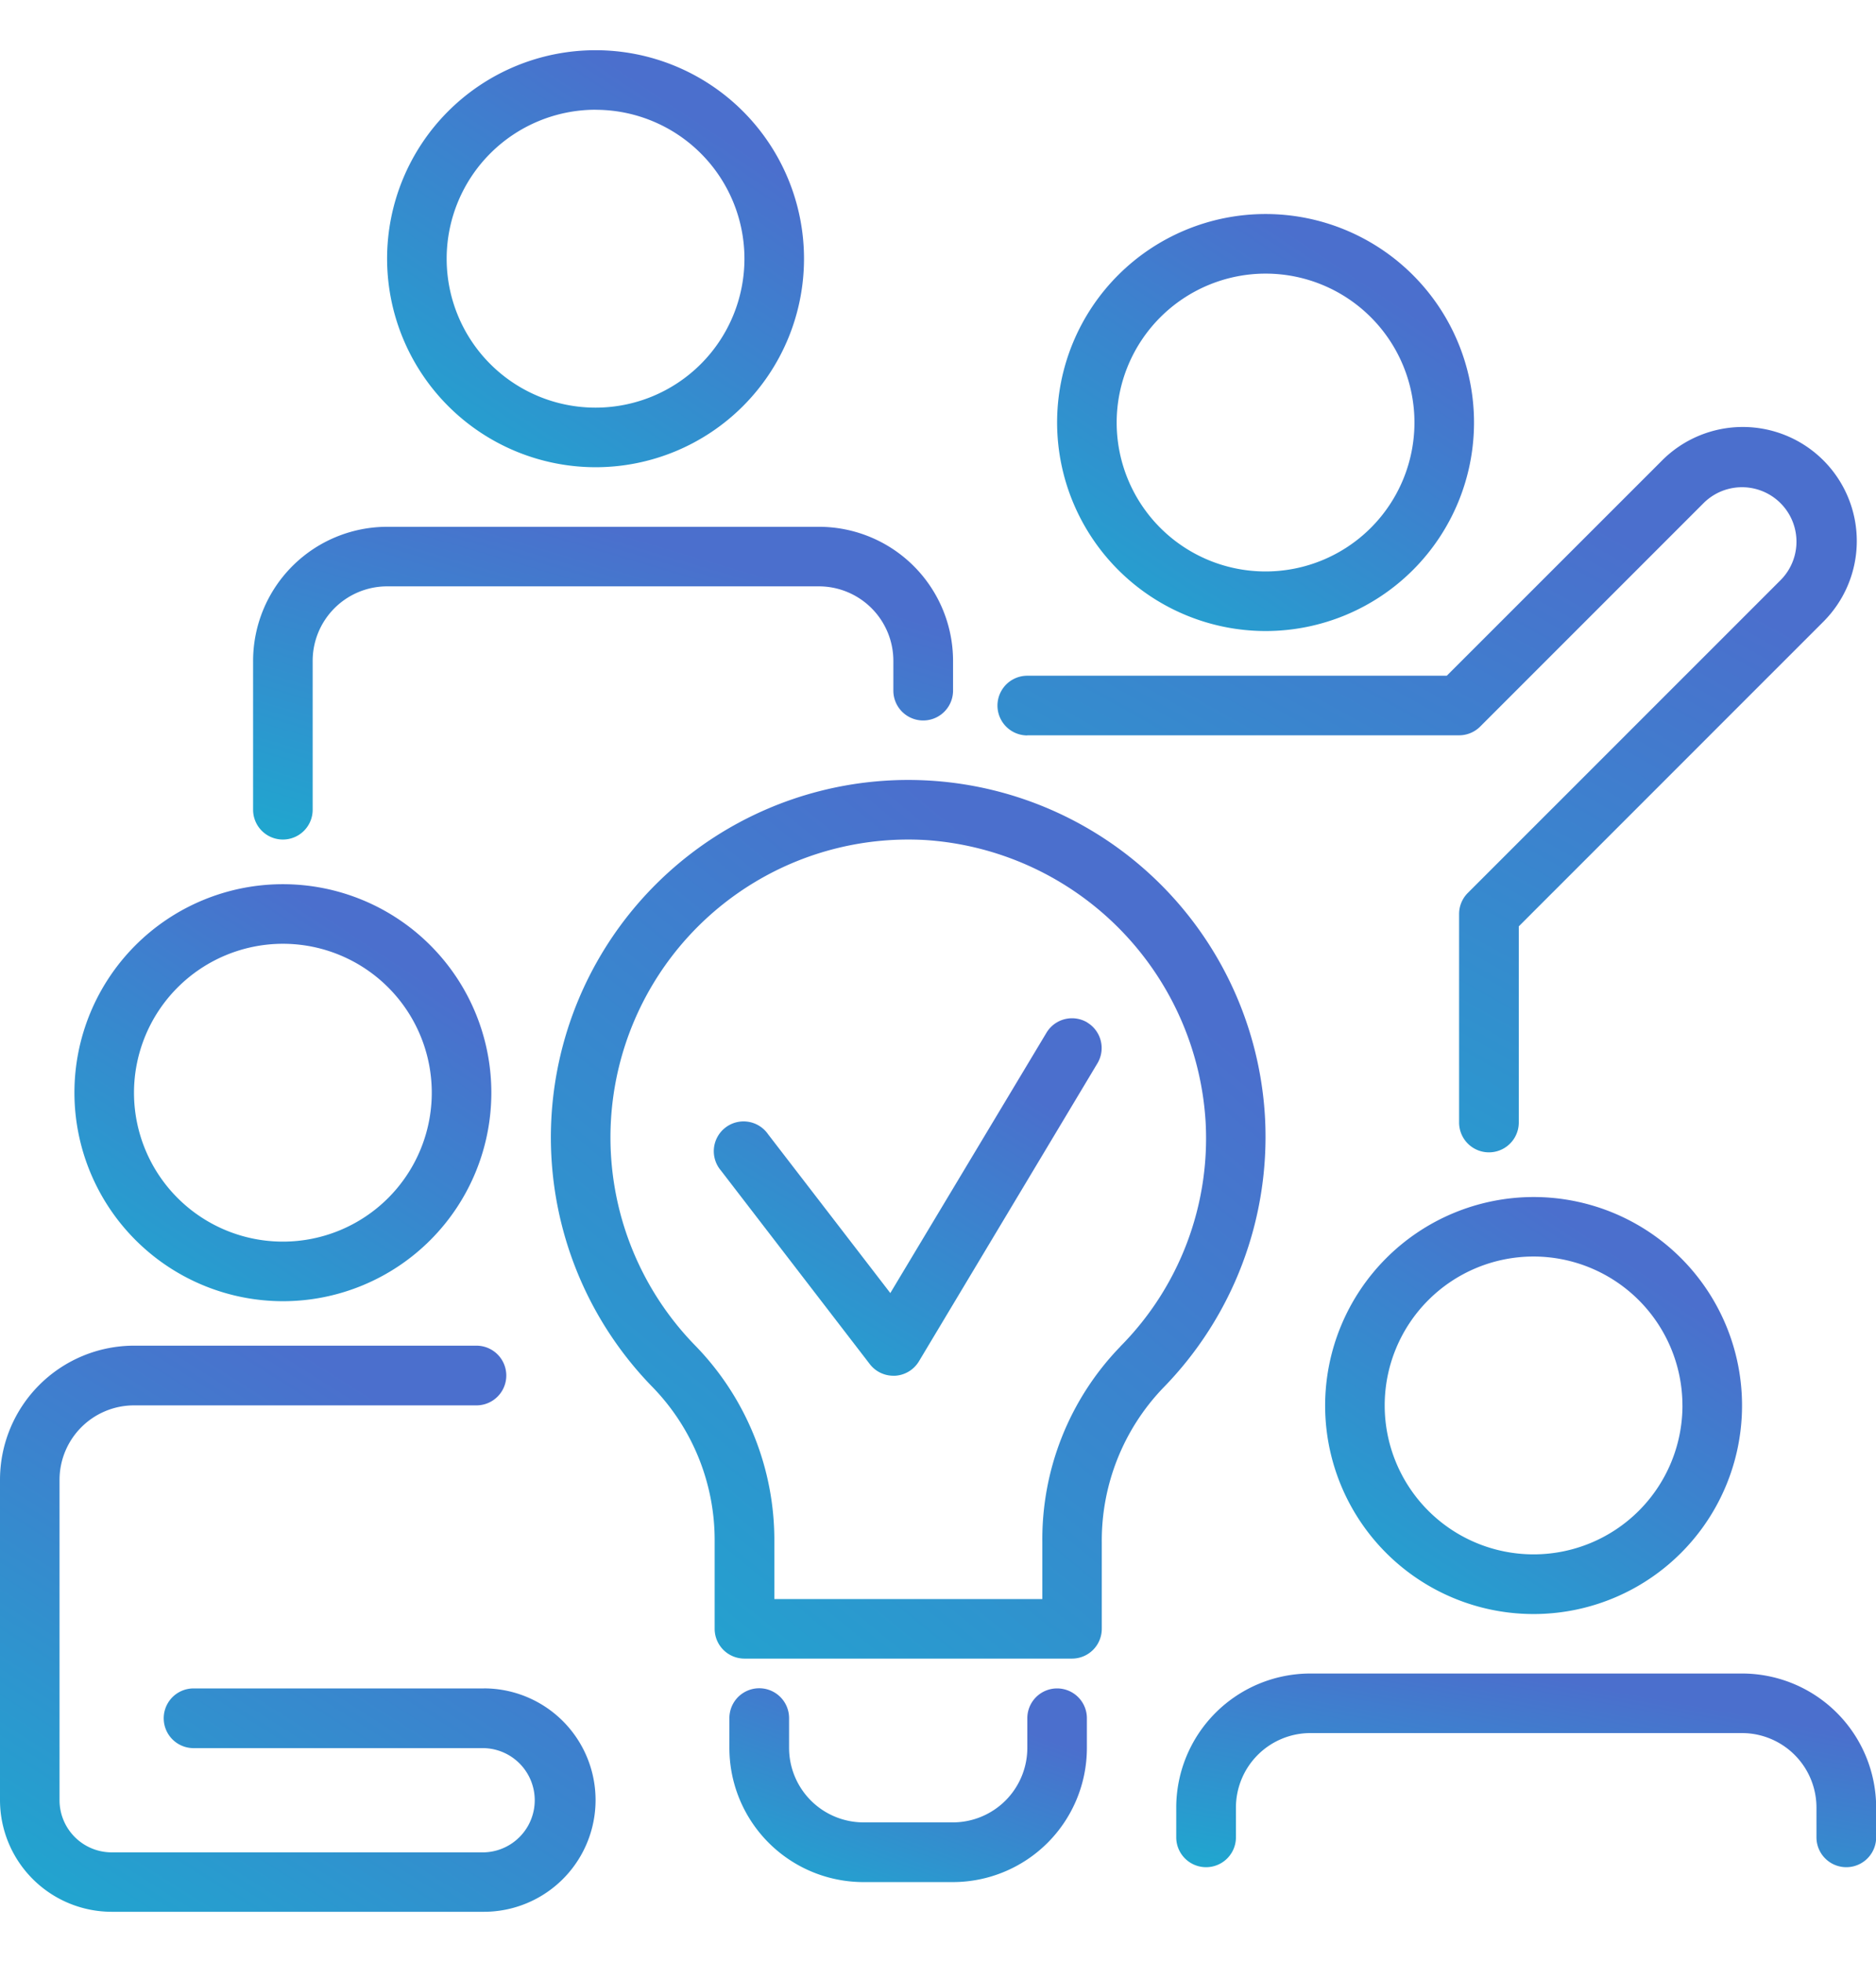 <?xml version="1.0" encoding="UTF-8"?>
<svg xmlns="http://www.w3.org/2000/svg" xmlns:xlink="http://www.w3.org/1999/xlink" width="59.712" height="62.435" viewBox="0 0 59.712 62.435">
  <defs>
    <linearGradient id="linear-gradient" x1="0.5" x2="-0.289" y2="1.19" gradientUnits="objectBoundingBox">
      <stop offset="0" stop-color="#4b6fcd"></stop>
      <stop offset="1" stop-color="#12b8d0"></stop>
    </linearGradient>
    <clipPath id="clip-path">
      <rect id="Rectángulo_365" data-name="Rectángulo 365" width="59.712" height="62.435" transform="translate(256.979 4519.48)" fill="url(#linear-gradient)"></rect>
    </clipPath>
  </defs>
  <g id="Enmascarar_grupo_77" data-name="Enmascarar grupo 77" transform="translate(-256.979 -4519.48)" clip-path="url(#clip-path)">
    <g id="lluvia-de-ideas" transform="translate(246.809 4510.672)">
      <path id="Trazado_270" data-name="Trazado 270" d="M42.869,32.207H56.613a.948.948,0,0,0,.67-.278l7.109-7.109a1.733,1.733,0,0,1,2.451,2.451L56.89,37.223a.948.948,0,0,0-.278.67v6.635a.948.948,0,0,0,1.9,0V38.286l9.674-9.674a3.629,3.629,0,1,0-5.132-5.132L56.22,30.311H42.869a.948.948,0,1,0,0,1.9Z" fill="url(#linear-gradient)"></path>
      <path id="Trazado_271" data-name="Trazado 271" d="M50.452,28.889a6.635,6.635,0,1,0-6.635-6.635A6.642,6.642,0,0,0,50.452,28.889Zm0-11.374a4.739,4.739,0,1,1-4.739,4.739A4.744,4.744,0,0,1,50.452,17.515Z" fill="url(#linear-gradient)"></path>
      <path id="Trazado_272" data-name="Trazado 272" d="M19.174,50.215a6.635,6.635,0,1,0-6.635-6.635A6.642,6.642,0,0,0,19.174,50.215Zm0-11.374a4.739,4.739,0,1,1-4.739,4.739A4.744,4.744,0,0,1,19.174,38.841Z" fill="url(#linear-gradient)"></path>
      <path id="Trazado_273" data-name="Trazado 273" d="M25.572,62.537H16.331a.948.948,0,1,0,0,1.9h9.241a1.659,1.659,0,0,1,0,3.317H13.724a1.661,1.661,0,0,1-1.659-1.659V55.9a2.372,2.372,0,0,1,2.37-2.37h10.9a.948.948,0,0,0,0-1.9h-10.9A4.27,4.27,0,0,0,10.17,55.9V66.091a3.558,3.558,0,0,0,3.554,3.554H25.572a3.554,3.554,0,1,0,0-7.109Z" fill="url(#linear-gradient)"></path>
      <path id="Trazado_274" data-name="Trazado 274" d="M52.348,53.532A6.635,6.635,0,1,0,58.982,46.9,6.642,6.642,0,0,0,52.348,53.532Zm11.374,0a4.739,4.739,0,1,1-4.739-4.739A4.744,4.744,0,0,1,63.721,53.532Z" fill="url(#linear-gradient)"></path>
      <path id="Trazado_275" data-name="Trazado 275" d="M65.617,62.063H51.874a4.27,4.27,0,0,0-4.265,4.265v.948a.948.948,0,1,0,1.9,0v-.948a2.372,2.372,0,0,1,2.37-2.37H65.617a2.372,2.372,0,0,1,2.37,2.37v.948a.948.948,0,1,0,1.9,0v-.948a4.27,4.27,0,0,0-4.265-4.265Z" fill="url(#linear-gradient)"></path>
      <path id="Trazado_276" data-name="Trazado 276" d="M29.126,23.676a6.635,6.635,0,1,0-6.635-6.635,6.642,6.642,0,0,0,6.635,6.635Zm0-11.374a4.739,4.739,0,1,1-4.739,4.739A4.744,4.744,0,0,1,29.126,12.3Z" fill="url(#linear-gradient)"></path>
      <path id="Trazado_277" data-name="Trazado 277" d="M19.174,35.524a.948.948,0,0,0,.948-.948V29.837a2.372,2.372,0,0,1,2.37-2.37H36.235a2.372,2.372,0,0,1,2.37,2.37v.948a.948.948,0,0,0,1.9,0v-.948a4.27,4.27,0,0,0-4.265-4.265H22.491a4.27,4.27,0,0,0-4.265,4.265v4.739a.948.948,0,0,0,.948.948Z" fill="url(#linear-gradient)"></path>
      <path id="Trazado_278" data-name="Trazado 278" d="M43.817,62.537a.948.948,0,0,0-.948.948v.948A2.372,2.372,0,0,1,40.5,66.8H37.656a2.372,2.372,0,0,1-2.37-2.37v-.948a.948.948,0,1,0-1.9,0v.948A4.27,4.27,0,0,0,37.656,68.7H40.5a4.27,4.27,0,0,0,4.265-4.265v-.948A.948.948,0,0,0,43.817,62.537Z" fill="url(#linear-gradient)"></path>
      <path id="Trazado_279" data-name="Trazado 279" d="M44.779,41.346a.948.948,0,0,0-1.3.325l-4.971,8.285L34.616,44.9a.948.948,0,1,0-1.5,1.156l4.739,6.161a.948.948,0,0,0,.751.37l.055,0a.948.948,0,0,0,.758-.459L45.1,42.646a.948.948,0,0,0-.325-1.3Z" fill="url(#linear-gradient)"></path>
      <path id="Trazado_280" data-name="Trazado 280" d="M50.437,44.415a11.374,11.374,0,1,0-19.493,8.537,6.986,6.986,0,0,1,1.973,4.917v2.771a.948.948,0,0,0,.948.948H44.291a.948.948,0,0,0,.948-.948V57.886a7.023,7.023,0,0,1,1.946-4.905,11.423,11.423,0,0,0,3.252-8.566Zm-4.6,7.236a8.813,8.813,0,0,0-2.49,6.235v1.807h-8.53V57.87A8.871,8.871,0,0,0,32.3,51.628a9.479,9.479,0,0,1,7.361-16.086,9.567,9.567,0,0,1,8.883,8.969,9.4,9.4,0,0,1-2.711,7.141Z" fill="url(#linear-gradient)"></path>
    </g>
  </g>
</svg>

